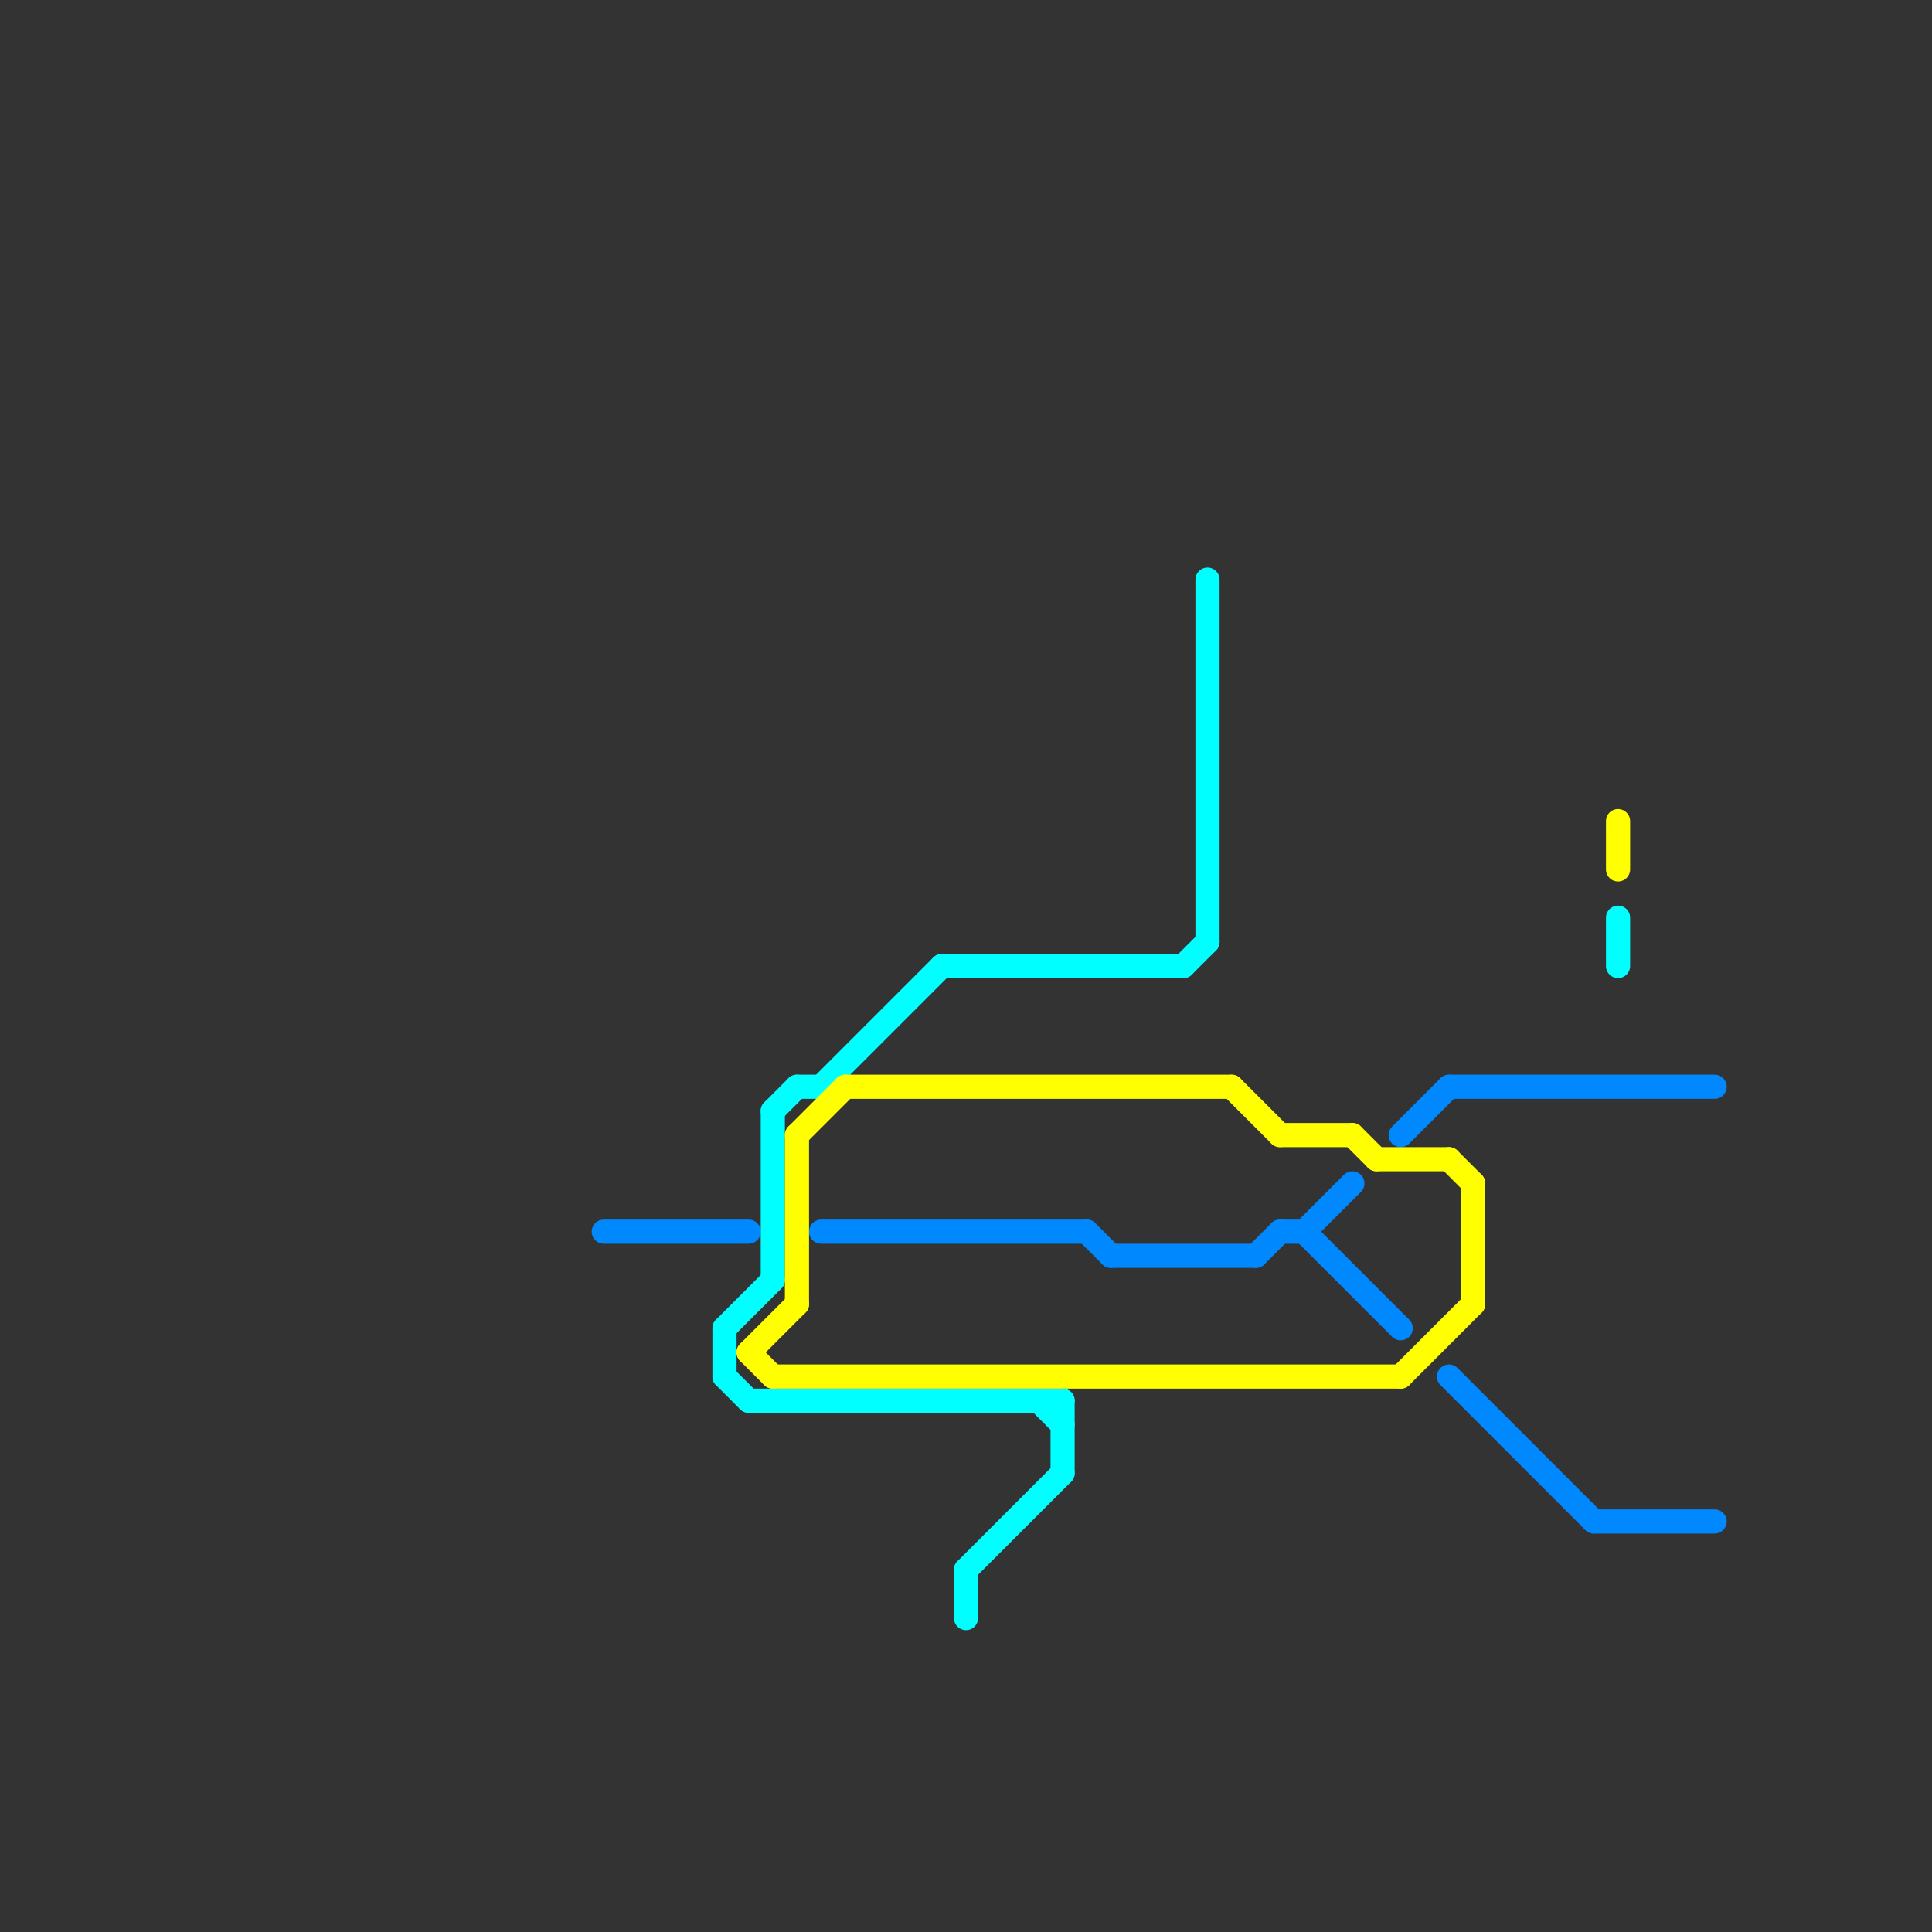 
<svg version="1.1" xmlns="http://www.w3.org/2000/svg" viewBox="0 0 80 80">
<rect x="0" y="0" width="80" height="80" fill="#333333" stroke="none"/>
<style>text { font: 1px Helvetica; font-weight: 600; white-space: pre; dominant-baseline: central; } line { stroke-width: 1; fill: none; stroke-linecap: round; stroke-linejoin: round; } .c0 { stroke: #0088ff } .c1 { stroke: #00ffff } .c2 { stroke: #ffff00 }</style><defs><g id="wm-xf"><circle r="1.2" fill="#000"/><circle r="0.9" fill="#fff"/><circle r="0.6" fill="#000"/><circle r="0.3" fill="#fff"/></g><g id="wm"><circle r="0.6" fill="#000"/><circle r="0.3" fill="#fff"/></g></defs><line class="c0" x1="53" y1="51" x2="54" y2="51"/><line class="c0" x1="54" y1="51" x2="58" y2="55"/><line class="c0" x1="25" y1="51" x2="31" y2="51"/><line class="c0" x1="54" y1="51" x2="56" y2="49"/><line class="c0" x1="66" y1="63" x2="71" y2="63"/><line class="c0" x1="34" y1="51" x2="45" y2="51"/><line class="c0" x1="46" y1="52" x2="52" y2="52"/><line class="c0" x1="60" y1="45" x2="71" y2="45"/><line class="c0" x1="45" y1="51" x2="46" y2="52"/><line class="c0" x1="60" y1="57" x2="66" y2="63"/><line class="c0" x1="52" y1="52" x2="53" y2="51"/><line class="c0" x1="58" y1="47" x2="60" y2="45"/><line class="c1" x1="30" y1="57" x2="31" y2="58"/><line class="c1" x1="43" y1="58" x2="44" y2="59"/><line class="c1" x1="44" y1="58" x2="44" y2="61"/><line class="c1" x1="30" y1="55" x2="32" y2="53"/><line class="c1" x1="31" y1="58" x2="44" y2="58"/><line class="c1" x1="67" y1="38" x2="67" y2="40"/><line class="c1" x1="34" y1="45" x2="39" y2="40"/><line class="c1" x1="50" y1="24" x2="50" y2="39"/><line class="c1" x1="49" y1="40" x2="50" y2="39"/><line class="c1" x1="40" y1="65" x2="40" y2="67"/><line class="c1" x1="30" y1="55" x2="30" y2="57"/><line class="c1" x1="40" y1="65" x2="44" y2="61"/><line class="c1" x1="39" y1="40" x2="49" y2="40"/><line class="c1" x1="32" y1="46" x2="33" y2="45"/><line class="c1" x1="33" y1="45" x2="34" y2="45"/><line class="c1" x1="32" y1="46" x2="32" y2="53"/><line class="c2" x1="33" y1="47" x2="33" y2="54"/><line class="c2" x1="57" y1="48" x2="60" y2="48"/><line class="c2" x1="67" y1="34" x2="67" y2="36"/><line class="c2" x1="53" y1="47" x2="56" y2="47"/><line class="c2" x1="32" y1="57" x2="58" y2="57"/><line class="c2" x1="35" y1="45" x2="51" y2="45"/><line class="c2" x1="58" y1="57" x2="61" y2="54"/><line class="c2" x1="51" y1="45" x2="53" y2="47"/><line class="c2" x1="56" y1="47" x2="57" y2="48"/><line class="c2" x1="31" y1="56" x2="33" y2="54"/><line class="c2" x1="33" y1="47" x2="35" y2="45"/><line class="c2" x1="60" y1="48" x2="61" y2="49"/><line class="c2" x1="61" y1="49" x2="61" y2="54"/><line class="c2" x1="31" y1="56" x2="32" y2="57"/>
</svg>
